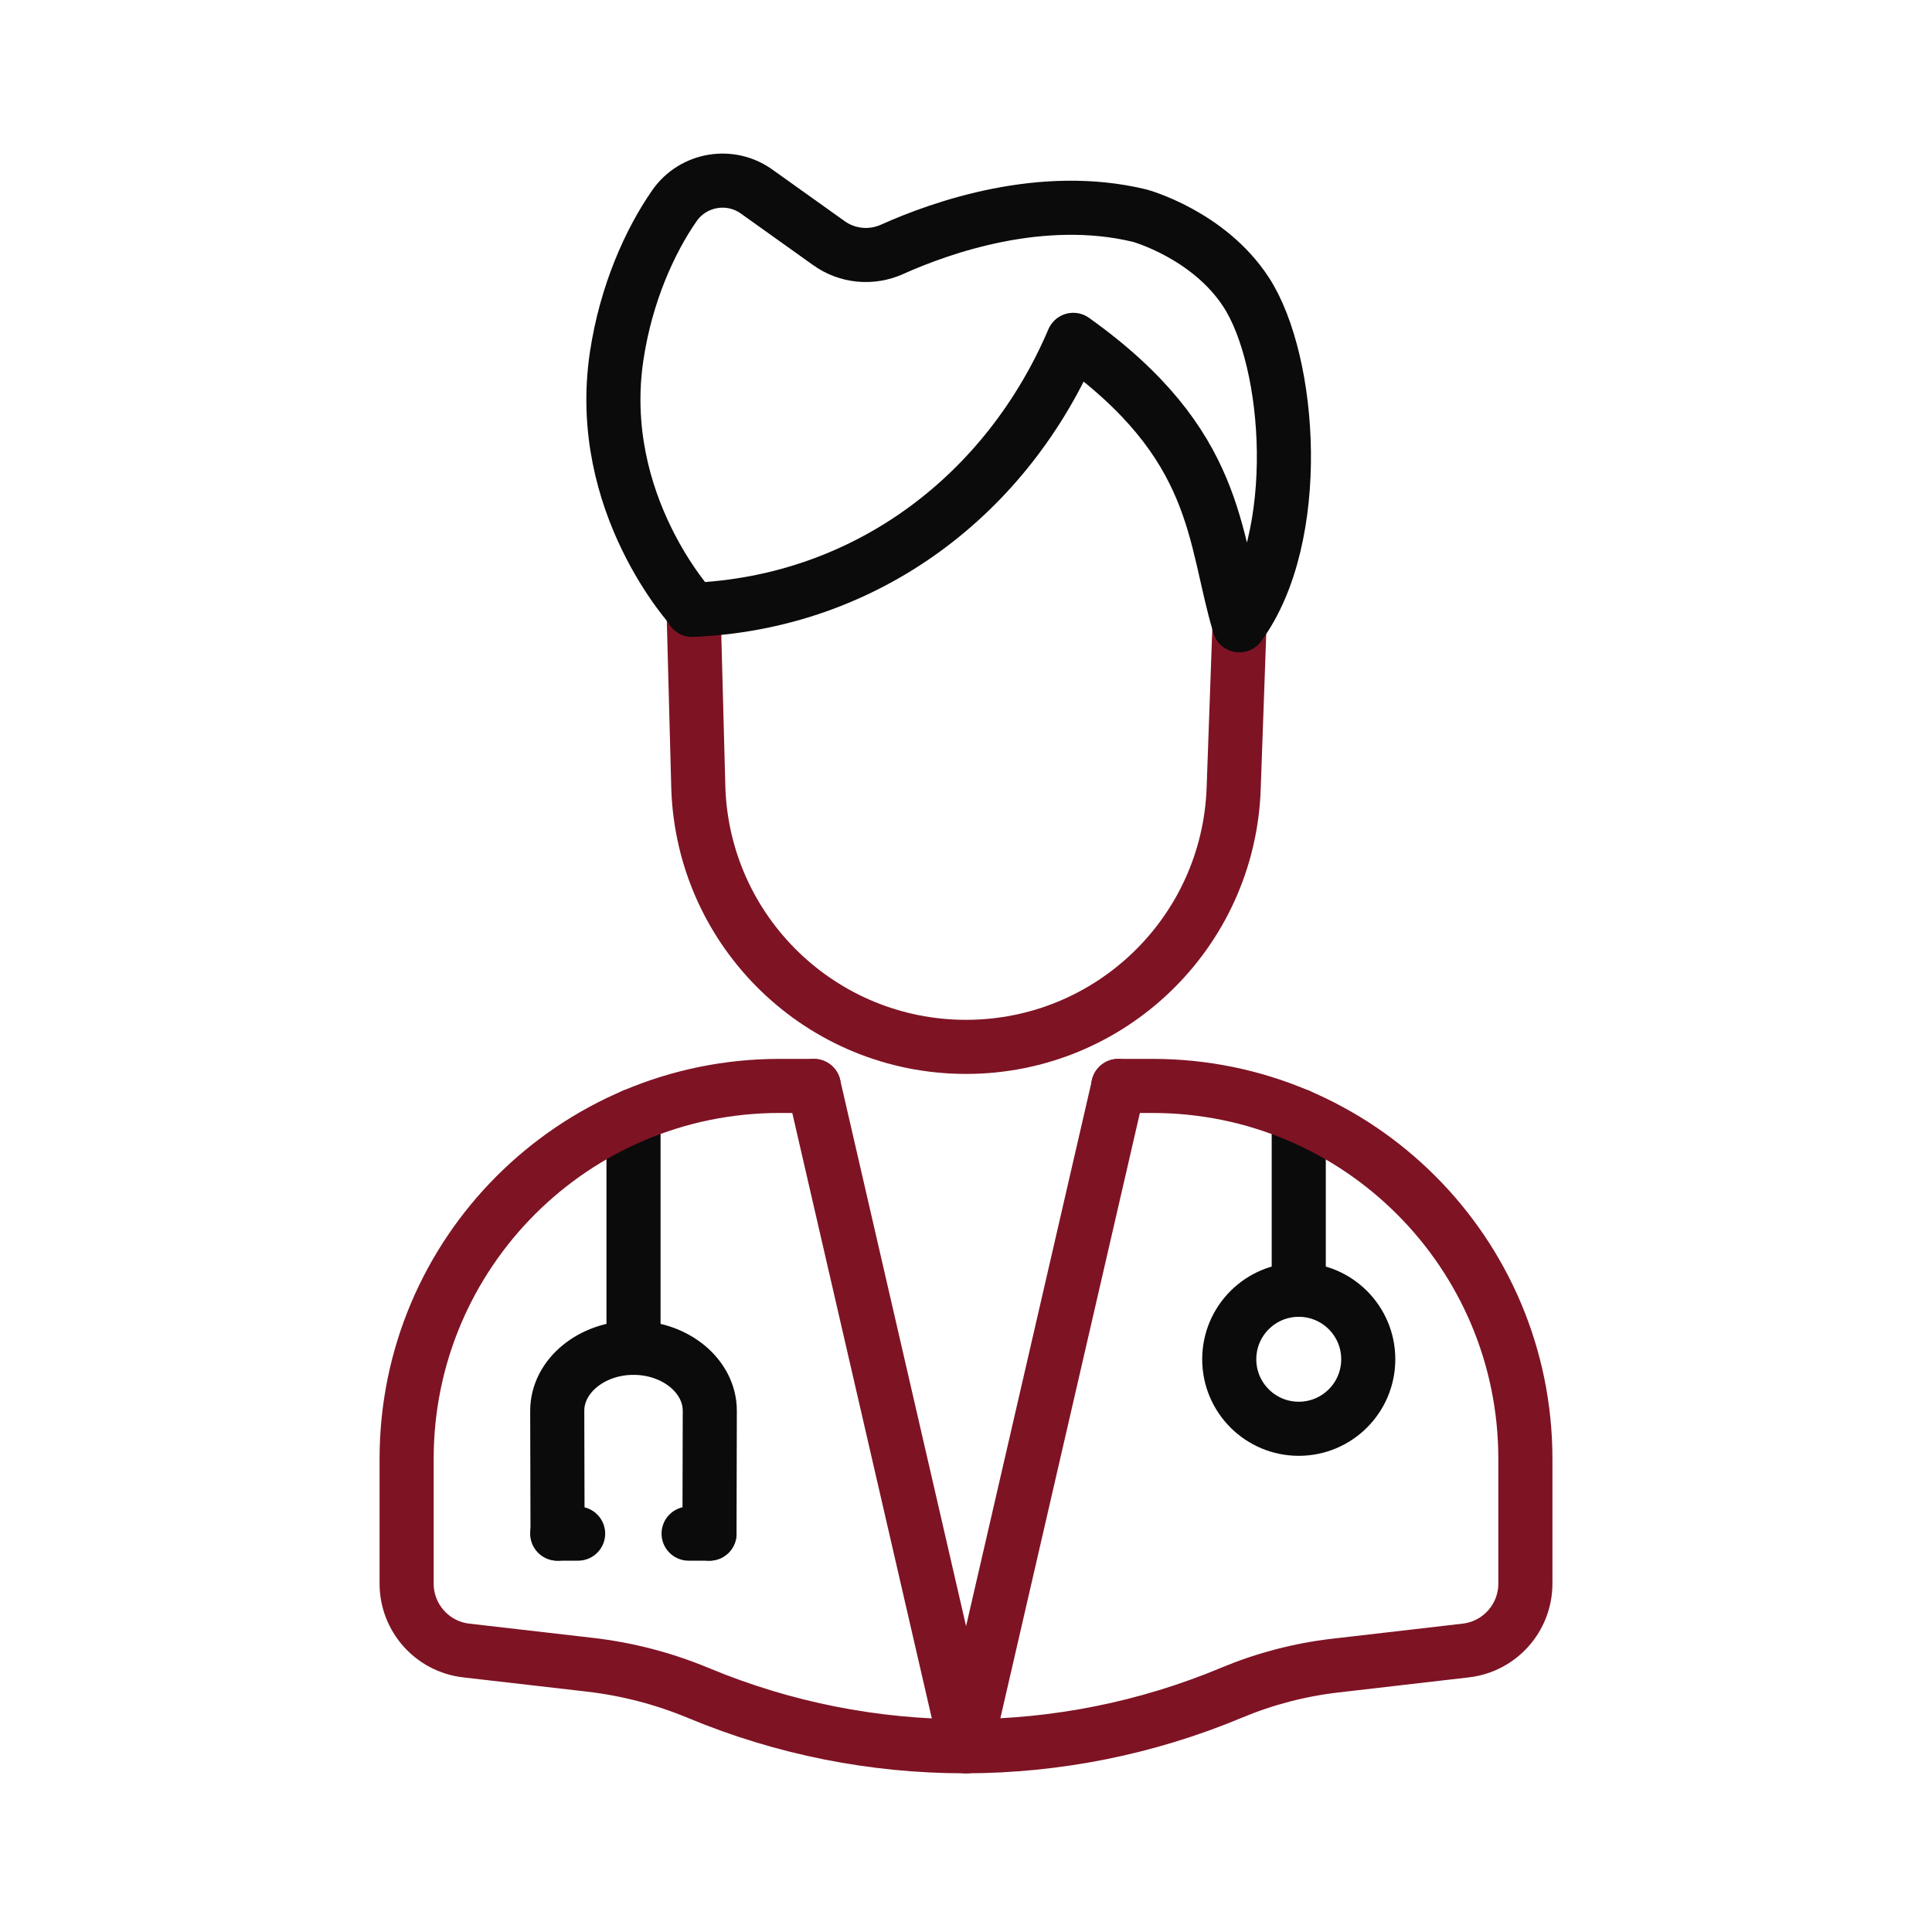 <svg xmlns="http://www.w3.org/2000/svg" xmlns:xlink="http://www.w3.org/1999/xlink" viewBox="0 0 430 430" width="430" height="430" preserveAspectRatio="xMidYMid meet" style="width: 100%; height: 100%; transform: translate3d(0px, 0px, 0px); content-visibility: visible;"><defs><clipPath id="__lottie_element_55594"><rect width="430" height="430" x="0" y="0"></rect></clipPath><clipPath id="__lottie_element_55596"><path d="M0,0 L430,0 L430,430 L0,430z"></path></clipPath><g id="__lottie_element_55621"><g transform="matrix(1,0,0,1,215,215)" opacity="1" style="display: block;"><g opacity="1" transform="matrix(1,0,0,1,0,0)"><path fill="rgb(255,0,0)" fill-opacity="1" d=" M-1.94,-157 C-1.94,-157 1.94,-157 1.94,-157 C35.674,-157 62.687,-129.031 61.514,-95.318 C61.514,-95.318 59.574,-39.537 59.574,-39.537 C58.458,-7.442 32.115,18 0,18 C0,18 0,18 0,18 C-32.115,18 -58.458,-7.442 -59.574,-39.537 C-59.574,-39.537 -61.514,-95.318 -61.514,-95.318 C-62.687,-129.031 -35.674,-157 -1.94,-157z"></path></g></g></g><filter id="__lottie_element_55630" filterUnits="objectBoundingBox" x="0%" y="0%" width="100%" height="100%"></filter><mask id="__lottie_element_55621_2"><g filter="url(#__lottie_element_55630)"><rect width="430" height="430" x="0" y="0" fill="#ffffff" opacity="0"></rect><use xmlns:ns1="http://www.w3.org/1999/xlink" ns1:href="#__lottie_element_55621"></use></g></mask></defs><g clip-path="url(#__lottie_element_55594)"><g clip-path="url(#__lottie_element_55596)" transform="matrix(1,0,0,1,0,0)" opacity="1" style="display: block;"><g transform="matrix(1,0,0,1,198.064,315.176)" opacity="1" style="display: block;"><g opacity="1" transform="matrix(1,0,0,1,0,0)"><path stroke-linecap="round" stroke-linejoin="round" fill-opacity="0" class="primary" stroke="rgb(126,19,36)" stroke-opacity="1" stroke-width="12.04" d=" M50.846,-73.478 C50.846,-73.478 16.966,73.496 16.966,73.496 M-16.936,-73.484 C-16.936,-73.484 16.936,73.484 16.936,73.484"></path></g></g><g transform="matrix(1,0,0,1,289.06,267.69)" opacity="1" style="display: block;"><g opacity="1" transform="matrix(1,0,0,1,0,0)"><path stroke-linecap="round" stroke-linejoin="round" fill-opacity="0" class="secondary" stroke="rgb(11,11,11)" stroke-opacity="1" stroke-width="12.04" d=" M0,19.37 C0,19.37 0,-19.37 0,-19.37"></path></g></g><g transform="matrix(1,0,0,1,289.06,302.529)" opacity="1" style="display: block;"><g opacity="1" transform="matrix(1,0,0,1,0,0)"><path stroke-linecap="round" stroke-linejoin="round" fill-opacity="0" class="secondary" stroke="rgb(11,11,11)" stroke-opacity="1" stroke-width="12.04" d=" M-15.47,0 C-15.47,8.544 -8.544,15.47 0,15.47 C8.544,15.47 15.47,8.544 15.47,0 C15.47,-8.544 8.544,-15.47 0,-15.47 C-8.544,-15.47 -15.47,-8.544 -15.47,0z"></path></g></g><g transform="matrix(1,0,0,1,141,274.135)" opacity="1" style="display: block;"><g opacity="1" transform="matrix(1,0,0,1,0,0)"><path stroke-linecap="round" stroke-linejoin="round" fill-opacity="0" class="secondary" stroke="rgb(11,11,11)" stroke-opacity="1" stroke-width="12.04" d=" M0,25.845 C0,25.845 0,-25.845 0,-25.845"></path></g></g><g transform="matrix(1,0,0,1,-35,-35)" opacity="1" style="display: block;"><g opacity="1" transform="matrix(1,0,0,1,176,355.655)"><path stroke-linecap="round" stroke-linejoin="round" fill-opacity="0" class="secondary" stroke="rgb(11,11,11)" stroke-opacity="1" stroke-width="12.04" d=" M16.908,20.678 C16.908,20.678 16.976,-6.672 16.976,-6.672 C16.976,-14.376 9.337,-20.678 0,-20.678 C-9.337,-20.678 -16.976,-14.376 -16.976,-6.672 C-16.976,-6.672 -16.908,20.678 -16.908,20.678"></path></g><g opacity="1" transform="matrix(1,0,0,1,190.584,376.334)"><path stroke-linecap="round" stroke-linejoin="round" fill-opacity="0" class="secondary" stroke="rgb(11,11,11)" stroke-opacity="1" stroke-width="12.04" d=" M2.324,0 C2.324,0 -2.324,0 -2.324,0"></path></g><g opacity="1" transform="matrix(1,0,0,1,161.348,376.334)"><path stroke-linecap="round" stroke-linejoin="round" fill-opacity="0" class="secondary" stroke="rgb(11,11,11)" stroke-opacity="1" stroke-width="12.04" d=" M2.324,0 C2.324,0 -2.324,0 -2.324,0"></path></g></g><g mask="url(#__lottie_element_55621_2)" style="display: block;"><g transform="matrix(1,0,0,1,215,215)" opacity="1"><g opacity="1" transform="matrix(1,0,0,1,0,0)"><path stroke-linecap="round" stroke-linejoin="round" fill-opacity="0" class="primary" stroke="rgb(126,19,36)" stroke-opacity="1" stroke-width="12.04" d=" M33.87,7.845 C33.87,7.845 33.87,26.785 33.87,26.785 C33.87,45.415 18.62,60.655 -0.01,60.655 C-18.64,60.655 -33.88,45.415 -33.88,26.785 C-33.88,26.785 -33.88,7.855 -33.88,7.855"></path></g></g></g><g transform="matrix(1,0,0,1,215,215)" opacity="1" style="display: block;"><g opacity="1" transform="matrix(1,0,0,1,0,0)"><path stroke-linecap="round" stroke-linejoin="round" fill-opacity="0" class="primary" stroke="rgb(126,19,36)" stroke-opacity="1" stroke-width="12.04" d=" M33.88,26.69 C33.88,26.69 41.5,26.69 41.5,26.69 C87.34,26.69 124.5,63.85 124.5,109.69 C124.5,109.69 124.5,137.45 124.5,137.45 C124.5,145.07 118.79,151.48 111.22,152.35 C111.22,152.35 82.18,155.71 82.18,155.71 C74.24,156.63 66.48,158.66 59.11,161.74 C40.2,169.65 20.11,173.62 0,173.66 C-0.1,173.66 -0.2,173.66 -0.3,173.66 C-20.4,173.66 -40.5,169.73 -59.42,161.86 C-59.42,161.86 -59.62,161.78 -59.62,161.78 C-67.31,158.58 -75.41,156.48 -83.69,155.52 C-83.69,155.52 -111.22,152.35 -111.22,152.35 C-118.79,151.48 -124.5,145.07 -124.5,137.45 C-124.5,137.45 -124.5,109.69 -124.5,109.69 C-124.5,63.85 -87.34,26.69 -41.5,26.69 C-41.5,26.69 -33.87,26.69 -33.87,26.69"></path></g></g><g transform="matrix(1,0,0,1,215,215)" opacity="1" style="display: block;"><g opacity="1" transform="matrix(1,0,0,1,0,0)"><path stroke-linecap="round" stroke-linejoin="round" fill-opacity="0" class="primary" stroke="rgb(126,19,36)" stroke-opacity="1" stroke-width="12.04" d=" M60.898,-76.632 C60.898,-76.632 59.574,-39.537 59.574,-39.537 C58.458,-7.442 32.115,18 0,18 C0,18 0,18 0,18 C-32.115,18 -58.458,-7.442 -59.574,-39.537 C-59.574,-39.537 -60.644,-79.662 -60.644,-79.662"></path></g></g><g transform="matrix(1,0,0,1,211.141,89.687)" opacity="1" style="display: block;"><g opacity="1" transform="matrix(1,0,0,1,0,0)"><path stroke-linecap="round" stroke-linejoin="round" fill-opacity="0" class="secondary" stroke="rgb(11,11,11)" stroke-opacity="1" stroke-width="12.04" d=" M-57.091,46.053 C-18.011,44.423 13.189,20.113 27.739,-14.047 C60.526,9.313 58.765,29.774 64.695,49.484 C79.075,29.838 76.256,-9.262 66.192,-24.687 C57.816,-37.525 42.526,-41.687 42.526,-41.687 C20.734,-46.971 -1.556,-39.144 -12.609,-34.185 C-17.201,-32.125 -22.533,-32.632 -26.629,-35.555 C-26.629,-35.555 -42.508,-46.886 -42.508,-46.886 C-48.441,-51.314 -56.857,-49.938 -61.072,-43.853 C-66.466,-36.067 -71.794,-24.407 -73.891,-10.437 C-78.826,22.439 -56.984,45.941 -56.984,45.941"></path></g></g></g></g></svg>